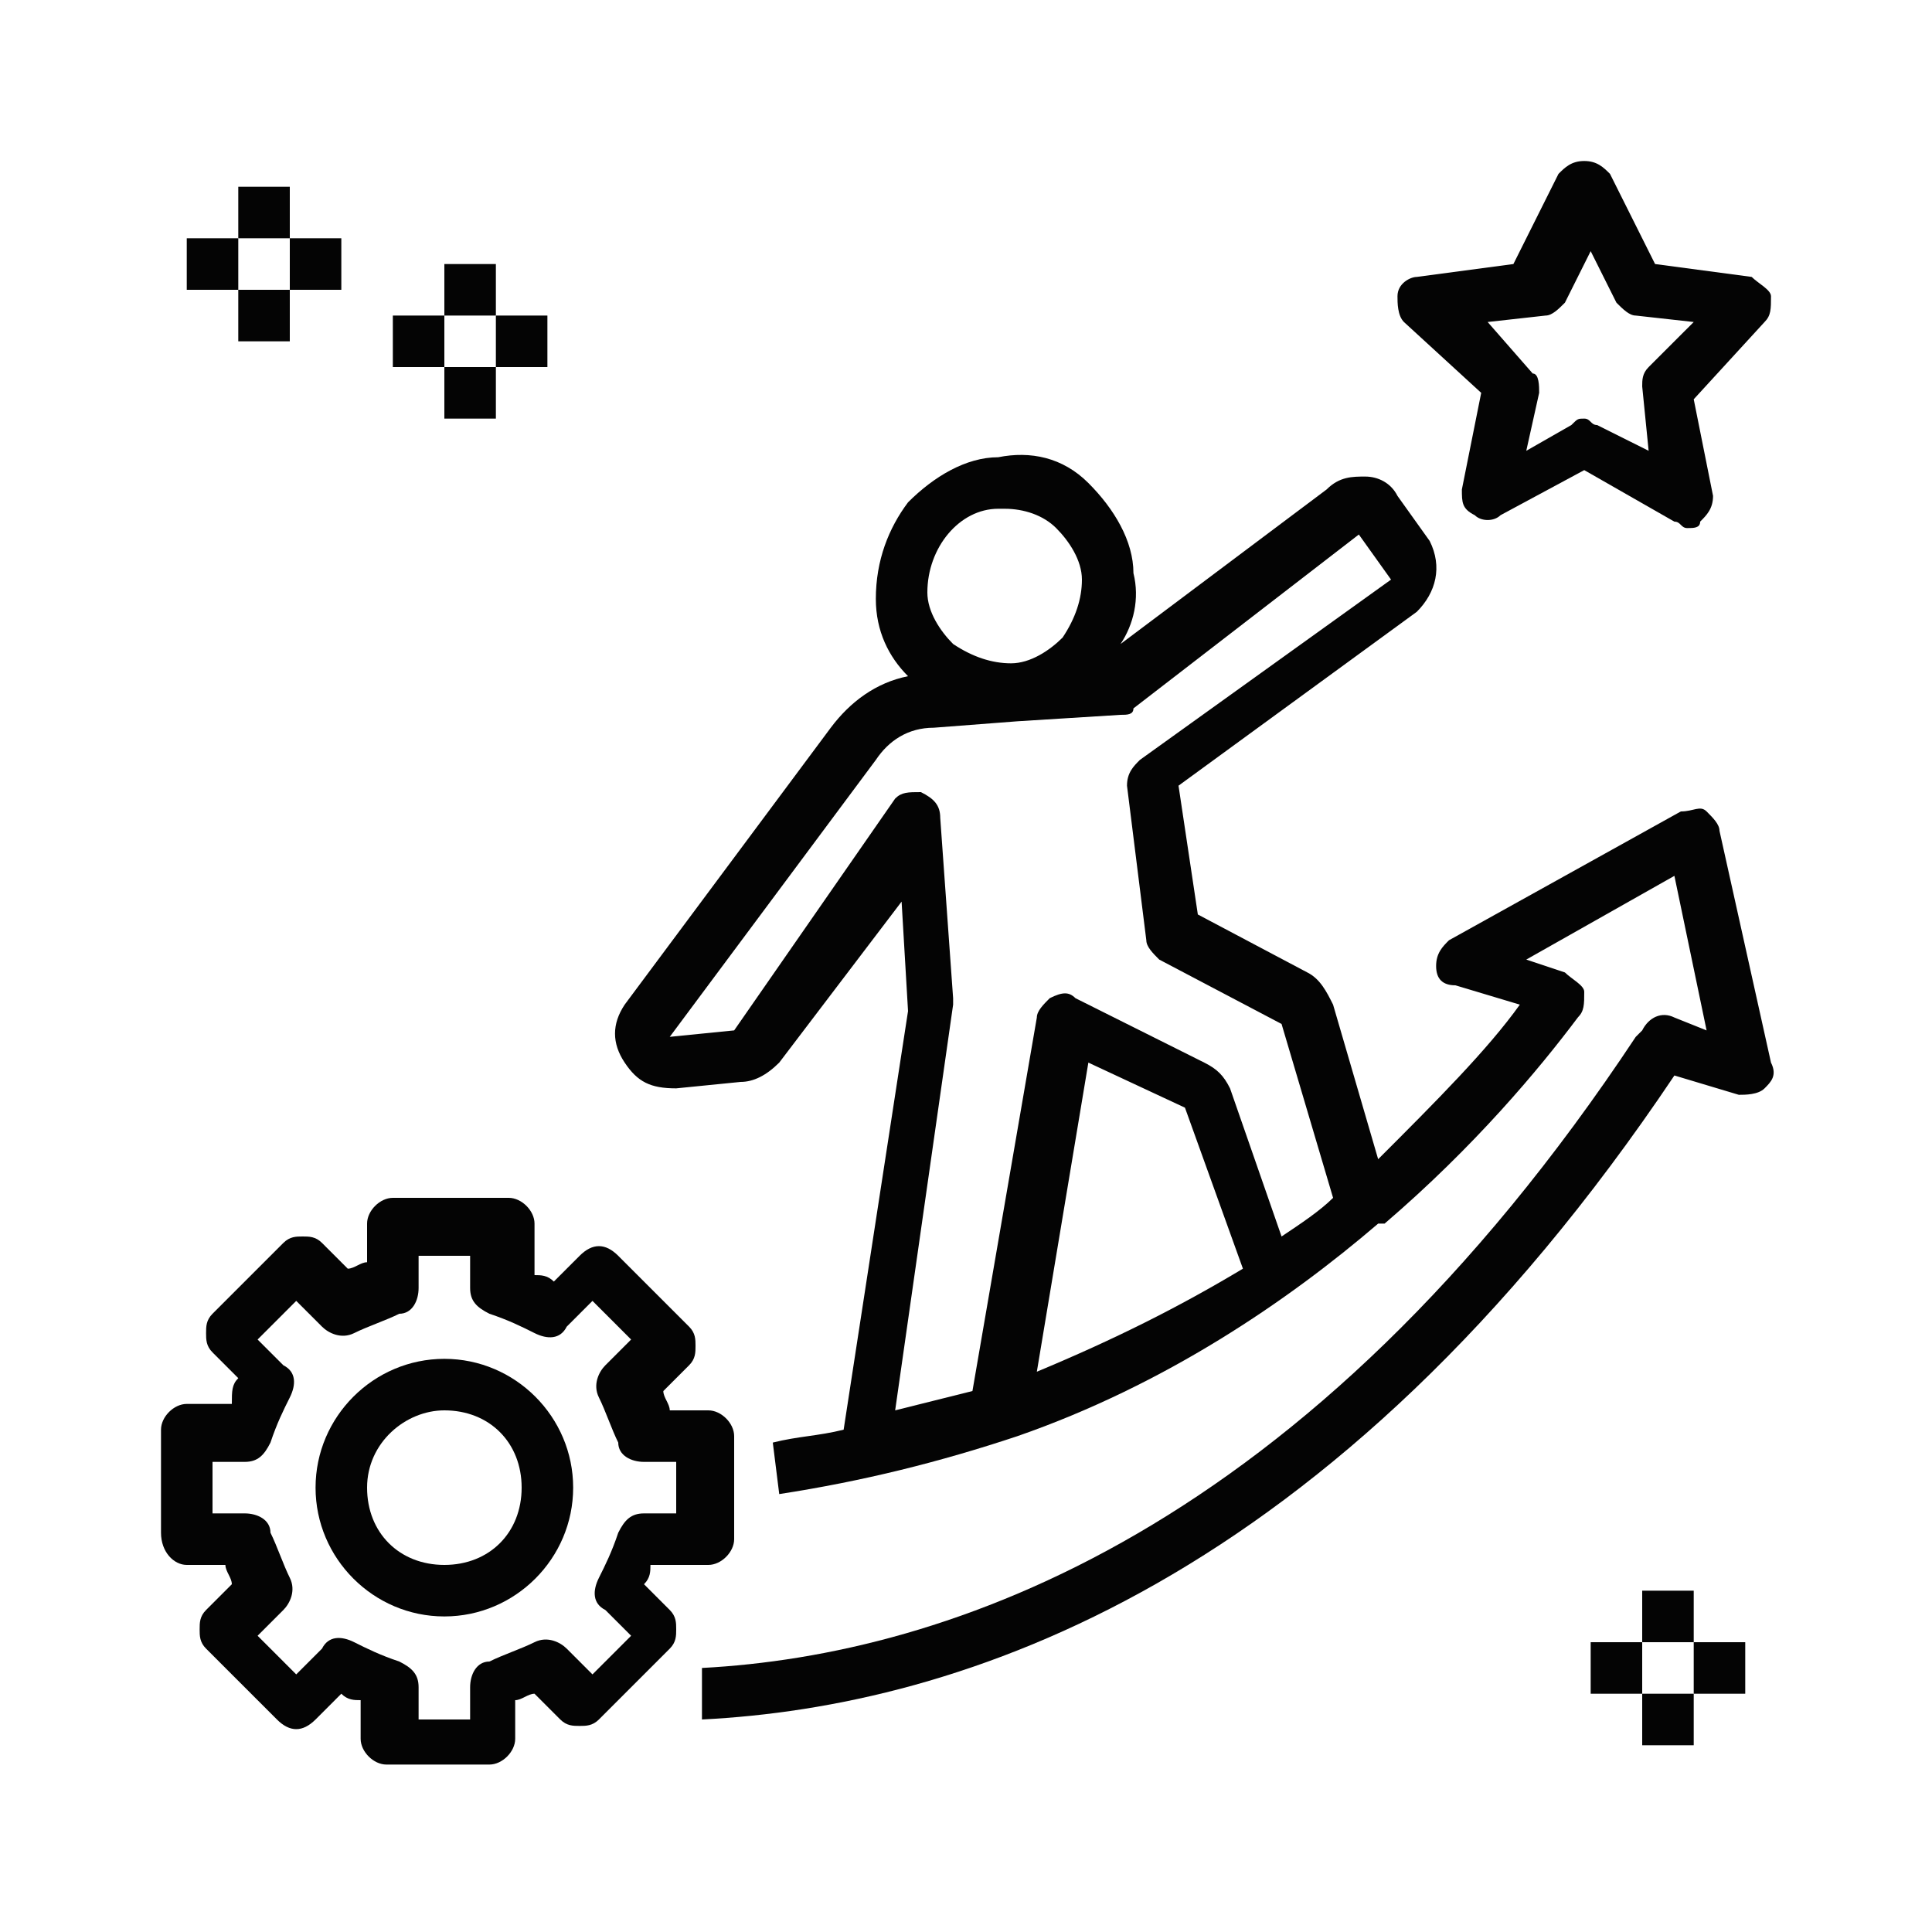 <?xml version="1.0" encoding="utf-8"?>
<!-- Generator: Adobe Illustrator 25.4.1, SVG Export Plug-In . SVG Version: 6.00 Build 0)  -->
<svg version="1.1" id="Layer_1_1_" xmlns="http://www.w3.org/2000/svg" xmlns:xlink="http://www.w3.org/1999/xlink" x="0px" y="0px"
	 viewBox="0 0 30 30" style="enable-background:new 0 0 30 30;" xml:space="preserve">
<style type="text/css">
	.st0{fill:#040404;}
</style>
<g>
	<path class="st0" d="M2.9,24.3h0.6c0,0.1,0.1,0.2,0.1,0.3l-0.4,0.4c-0.1,0.1-0.1,0.2-0.1,0.3s0,0.2,0.1,0.3l1.1,1.1
		c0.2,0.2,0.4,0.2,0.6,0l0.4-0.4c0.1,0.1,0.2,0.1,0.3,0.1v0.6c0,0.2,0.2,0.4,0.4,0.4h1.6c0.2,0,0.4-0.2,0.4-0.4v-0.6
		c0.1,0,0.2-0.1,0.3-0.1l0.4,0.4c0.1,0.1,0.2,0.1,0.3,0.1s0.2,0,0.3-0.1l1.1-1.1c0.1-0.1,0.1-0.2,0.1-0.3c0-0.1,0-0.2-0.1-0.3
		l-0.4-0.4c0.1-0.1,0.1-0.2,0.1-0.3H11c0.2,0,0.4-0.2,0.4-0.4v-1.6c0-0.2-0.2-0.4-0.4-0.4h-0.6c0-0.1-0.1-0.2-0.1-0.3l0.4-0.4
		c0.1-0.1,0.1-0.2,0.1-0.3s0-0.2-0.1-0.3l-1.1-1.1c-0.2-0.2-0.4-0.2-0.6,0l-0.4,0.4c-0.1-0.1-0.2-0.1-0.3-0.1V19
		c0-0.2-0.2-0.4-0.4-0.4H6.1c-0.2,0-0.4,0.2-0.4,0.4v0.6c-0.1,0-0.2,0.1-0.3,0.1l-0.4-0.4c-0.1-0.1-0.2-0.1-0.3-0.1
		c-0.1,0-0.2,0-0.3,0.1l-1.1,1.1c-0.1,0.1-0.1,0.2-0.1,0.3c0,0.1,0,0.2,0.1,0.3l0.4,0.4c-0.1,0.1-0.1,0.2-0.1,0.4H2.9
		c-0.2,0-0.4,0.2-0.4,0.4v1.6C2.5,24.1,2.7,24.3,2.9,24.3L2.9,24.3z M3.3,22.7h0.5c0.2,0,0.3-0.1,0.4-0.3c0.1-0.3,0.2-0.5,0.3-0.7
		c0.1-0.2,0.1-0.4-0.1-0.5l-0.4-0.4l0.6-0.6L5,20.6c0.1,0.1,0.3,0.2,0.5,0.1c0.2-0.1,0.5-0.2,0.7-0.3c0.2,0,0.3-0.2,0.3-0.4v-0.5
		h0.8v0.5c0,0.2,0.1,0.3,0.3,0.4c0.3,0.1,0.5,0.2,0.7,0.3c0.2,0.1,0.4,0.1,0.5-0.1l0.4-0.4l0.6,0.6l-0.4,0.4
		c-0.1,0.1-0.2,0.3-0.1,0.5c0.1,0.2,0.2,0.5,0.3,0.7c0,0.2,0.2,0.3,0.4,0.3h0.5v0.8h-0.5c-0.2,0-0.3,0.1-0.4,0.3
		c-0.1,0.3-0.2,0.5-0.3,0.7c-0.1,0.2-0.1,0.4,0.1,0.5l0.4,0.4l-0.6,0.6l-0.4-0.4c-0.1-0.1-0.3-0.2-0.5-0.1c-0.2,0.1-0.5,0.2-0.7,0.3
		c-0.2,0-0.3,0.2-0.3,0.4v0.5H6.5v-0.5c0-0.2-0.1-0.3-0.3-0.4c-0.3-0.1-0.5-0.2-0.7-0.3c-0.2-0.1-0.4-0.1-0.5,0.1l-0.4,0.4l-0.6-0.6
		L4.4,25c0.1-0.1,0.2-0.3,0.1-0.5c-0.1-0.2-0.2-0.5-0.3-0.7c0-0.2-0.2-0.3-0.4-0.3H3.3V22.7z"/>
	<path class="st0" d="M6.9,25.1c1.1,0,2-0.9,2-2c0-1.1-0.9-2-2-2s-2,0.9-2,2C4.9,24.2,5.8,25.1,6.9,25.1z M6.9,21.9
		c0.7,0,1.2,0.5,1.2,1.2s-0.5,1.2-1.2,1.2s-1.2-0.5-1.2-1.2S6.3,21.9,6.9,21.9z"/>
	<path class="st0" d="M27.5,4.6c0-0.1-0.2-0.2-0.3-0.3l-1.5-0.2L25,2.7c-0.1-0.1-0.2-0.2-0.4-0.2s-0.3,0.1-0.4,0.2l-0.7,1.4
		l-1.5,0.2c-0.1,0-0.3,0.1-0.3,0.3c0,0.1,0,0.3,0.1,0.4L23,6.1l-0.3,1.5c0,0.2,0,0.3,0.2,0.4c0.1,0.1,0.3,0.1,0.4,0l1.3-0.7L26,8.1
		c0.1,0,0.1,0.1,0.2,0.1c0.1,0,0.2,0,0.2-0.1c0.1-0.1,0.2-0.2,0.2-0.4l-0.3-1.5L27.4,5C27.5,4.9,27.5,4.8,27.5,4.6z M25.6,5.7
		c-0.1,0.1-0.1,0.2-0.1,0.3L25.6,7l-0.8-0.4c-0.1,0-0.1-0.1-0.2-0.1s-0.1,0-0.2,0.1L23.7,7l0.2-0.9c0-0.1,0-0.3-0.1-0.3L23.1,5
		L24,4.9c0.1,0,0.2-0.1,0.3-0.2l0.4-0.8l0.4,0.8c0.1,0.1,0.2,0.2,0.3,0.2L26.3,5L25.6,5.7z"/>
	<path class="st0" d="M21.2,7.4c-0.2,0-0.4,0-0.6,0.2L17.4,10c0.2-0.3,0.3-0.7,0.2-1.1c0-0.5-0.3-1-0.7-1.4S16,7,15.5,7.1
		c-0.5,0-1,0.3-1.4,0.7c-0.3,0.4-0.5,0.9-0.5,1.5c0,0.5,0.2,0.9,0.5,1.2c-0.5,0.1-0.9,0.4-1.2,0.8l-3.2,4.3c-0.2,0.3-0.2,0.6,0,0.9
		c0.2,0.3,0.4,0.4,0.8,0.4l1-0.1c0.2,0,0.4-0.1,0.6-0.3l1.9-2.5l0.1,1.7l-1,6.5c-0.4,0.1-0.7,0.1-1.1,0.2l0.1,0.8
		c1.3-0.2,2.5-0.5,3.7-0.9c2.3-0.8,4.2-2.1,5.6-3.3l0.1,0l0,0c1.4-1.2,2.4-2.4,3-3.2c0.1-0.1,0.1-0.2,0.1-0.4c0-0.1-0.2-0.2-0.3-0.3
		l-0.6-0.2l2.3-1.3l0.5,2.4L26,15.8c-0.2-0.1-0.4,0-0.5,0.2l-0.1,0.1c-5.1,7.7-10.7,9.6-14.5,9.8l0,0.8c4-0.2,9.8-2.1,15.1-10L27,17
		c0.1,0,0.3,0,0.4-0.1c0.1-0.1,0.2-0.2,0.1-0.4l-0.8-3.6c0-0.1-0.1-0.2-0.2-0.3c-0.1-0.1-0.2,0-0.4,0l-3.6,2
		c-0.1,0.1-0.2,0.2-0.2,0.4c0,0.2,0.1,0.3,0.3,0.3l1,0.3c-0.5,0.7-1.3,1.5-2.2,2.4l-0.7-2.4c-0.1-0.2-0.2-0.4-0.4-0.5l-1.7-0.9
		l-0.3-2L22,9.5c0.3-0.3,0.4-0.7,0.2-1.1l-0.5-0.7C21.6,7.5,21.4,7.4,21.2,7.4L21.2,7.4z M15.5,7.9c0,0,0.1,0,0.1,0
		c0.3,0,0.6,0.1,0.8,0.3c0.2,0.2,0.4,0.5,0.4,0.8c0,0.3-0.1,0.6-0.3,0.9c-0.2,0.2-0.5,0.4-0.8,0.4c-0.3,0-0.6-0.1-0.9-0.3
		c-0.2-0.2-0.4-0.5-0.4-0.8C14.4,8.5,14.9,7.9,15.5,7.9z M16.1,21.3l0.8-4.8l1.5,0.7l0.9,2.5C18.3,20.3,17.3,20.8,16.1,21.3z
		 M17.7,11.8c-0.1,0.1-0.2,0.2-0.2,0.4l0.3,2.4c0,0.1,0.1,0.2,0.2,0.3l1.9,1l0.8,2.7c-0.2,0.2-0.5,0.4-0.8,0.6l-0.8-2.3
		c-0.1-0.2-0.2-0.3-0.4-0.4l-2-1c-0.1-0.1-0.2-0.1-0.4,0c-0.1,0.1-0.2,0.2-0.2,0.3l-1,5.8c-0.4,0.1-0.8,0.2-1.2,0.3l0.9-6.3
		c0,0,0-0.1,0-0.1l-0.2-2.8c0-0.2-0.1-0.3-0.3-0.4c-0.2,0-0.3,0-0.4,0.1L11.4,16l-1,0.1l3.2-4.3c0.2-0.3,0.5-0.5,0.9-0.5l1.3-0.1h0
		h0l1.6-0.1c0.1,0,0.2,0,0.2-0.1l3.5-2.7l0.5,0.7L17.7,11.8z"/>
	<path class="st0" d="M3.7,2.9h0.8v0.8H3.7V2.9z"/>
	<path class="st0" d="M4.5,3.7h0.8v0.8H4.5V3.7z"/>
	<path class="st0" d="M2.9,3.7h0.8v0.8H2.9V3.7z"/>
	<path class="st0" d="M3.7,4.5h0.8v0.8H3.7V4.5z"/>
	<path class="st0" d="M6.9,4.1h0.8v0.8H6.9V4.1z"/>
	<path class="st0" d="M7.7,4.9h0.8v0.8H7.7V4.9z"/>
	<path class="st0" d="M6.1,4.9h0.8v0.8H6.1V4.9z"/>
	<path class="st0" d="M6.9,5.7h0.8v0.8H6.9V5.7z"/>
	<path class="st0" d="M25.5,24.7h0.8v0.8h-0.8V24.7z"/>
	<path class="st0" d="M26.3,25.5h0.8v0.8h-0.8V25.5z"/>
	<path class="st0" d="M24.7,25.5h0.8v0.8h-0.8V25.5z"/>
	<path class="st0" d="M25.5,26.3h0.8v0.8h-0.8V26.3z"/>
</g>
</svg>
